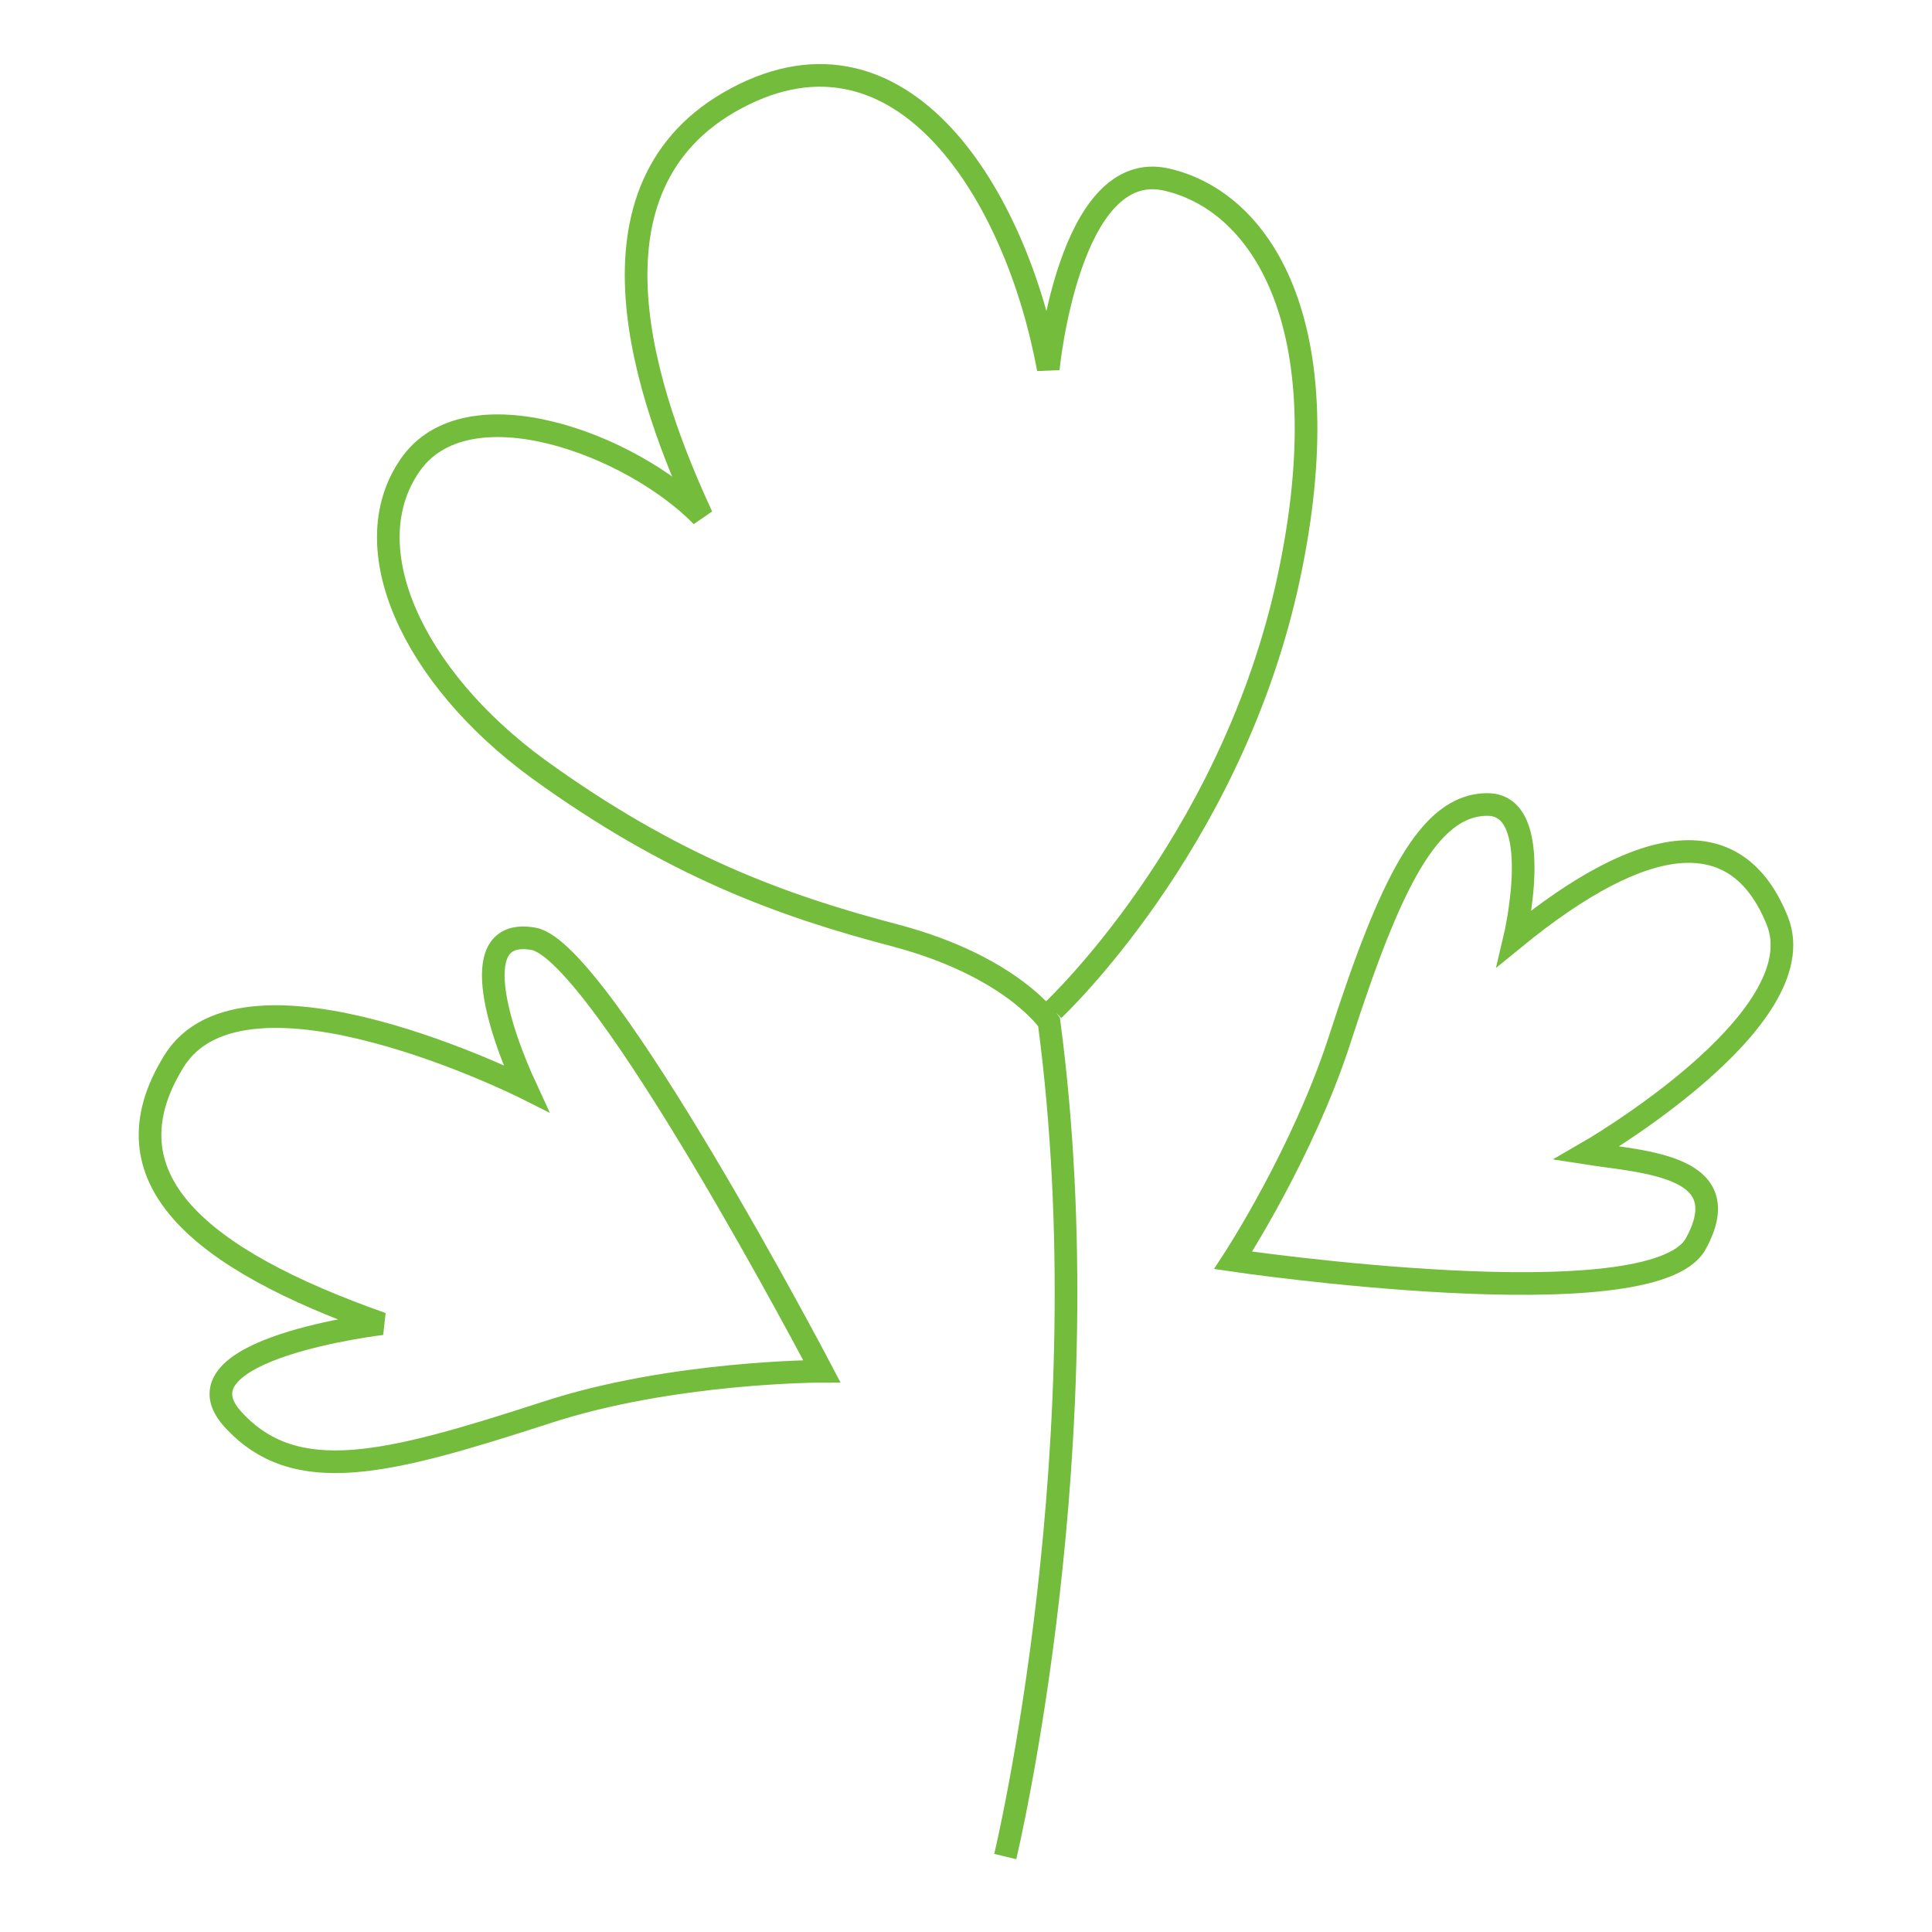<?xml version="1.0" encoding="utf-8"?>
<!-- Svg Vector Icons : http://www.onlinewebfonts.com/icon -->
<!DOCTYPE svg PUBLIC "-//W3C//DTD SVG 1.1//EN" "http://www.w3.org/Graphics/SVG/1.1/DTD/svg11.dtd">
<svg version="1.1" xmlns="http://www.w3.org/2000/svg" xmlns:xlink="http://www.w3.org/1999/xlink" x="0px" y="0px" viewBox="0 0 256 256" enable-background="new 0 0 256 256" xml:space="preserve">
<g> <path stroke-width="3" fill-opacity="0" stroke="#74bc3c"  d="M139.6,133.8c0,0,22.9-21.4,30.8-55.6c7.8-34.2-2.8-51.4-15.8-54.4c-13-3-15.7,25.1-15.7,25.1 c-4.2-23-19.3-47.6-41.3-35.9c-22,11.7-11.7,40.1-4.6,55.4c-9.4-9.6-31.2-17.7-38.7-6.7c-7.5,10.9,0.4,28,16.9,40.1 c17.8,12.9,32.3,18.2,47.6,22.2c15.3,4.1,20.2,11.4,20.2,11.4c7.4,55.7-5.8,110.6-5.8,110.6 M163.4,167c0,0,55.6,8.2,61.3-2.2 c5.7-10.4-6.8-10.8-14.5-12c0,0,30.6-17.6,25.3-30.8s-17.4-11.9-34.8,2.3c0,0,4.2-17.7-3.6-17.7c-7.8,0-12.9,10.5-19.5,30.9 C172.7,152.8,163.4,167,163.4,167z"/> <path stroke-width="3" fill-opacity="0" stroke="#74bc3c"  d="M108.9,181.7c0,0-29.2-55.7-38.2-57.3c-9-1.6-4.7,11.8-1,19.8c0,0-37.4-18.8-46.7-3.5 c-9.4,15.3,3.2,26.1,27.6,34.7c0,0-28.1,3.3-19.8,12.6c8.3,9.2,20.5,6,41.5-0.8C89,181.7,108.9,181.7,108.9,181.7z"/></g>
</svg>